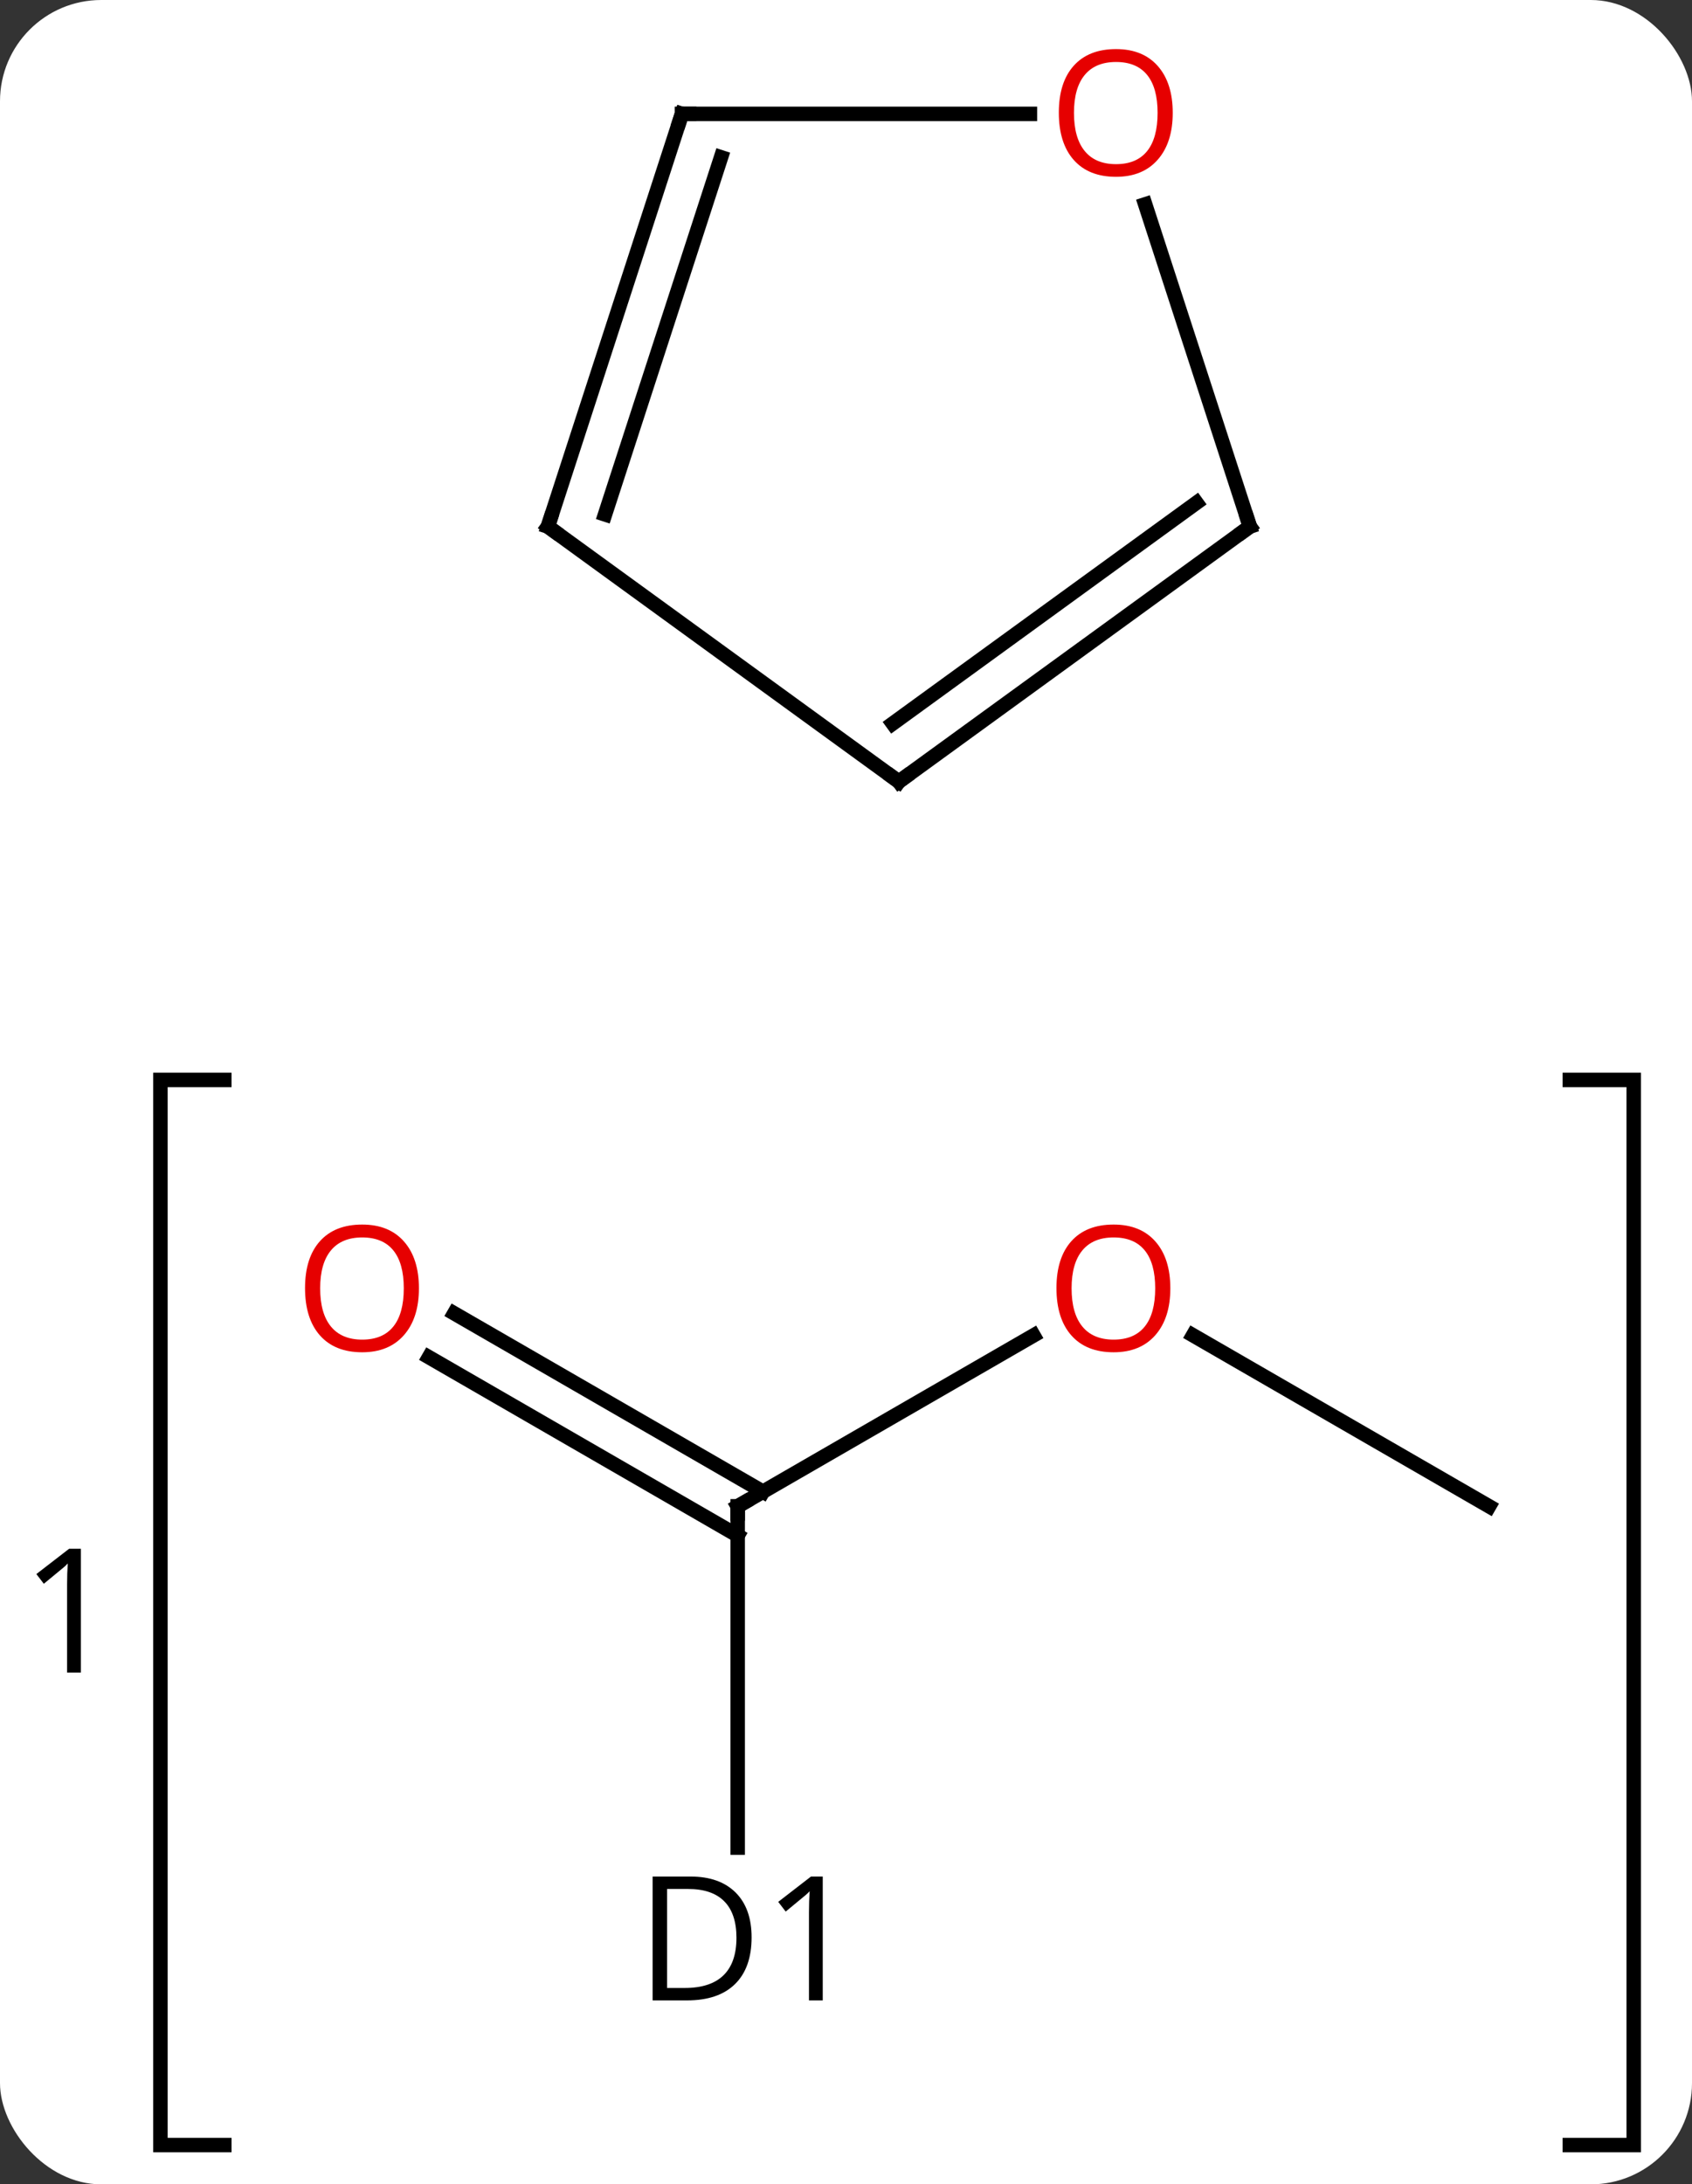 <svg width="117" viewBox="0 0 117 151" style="fill-opacity:1; color-rendering:auto; color-interpolation:auto; text-rendering:auto; stroke:black; stroke-linecap:square; stroke-miterlimit:10; shape-rendering:auto; stroke-opacity:1; fill:black; stroke-dasharray:none; font-weight:normal; stroke-width:1; font-family:'Open Sans'; font-style:normal; stroke-linejoin:miter; font-size:12; stroke-dashoffset:0; image-rendering:auto;" height="151" class="cas-substance-image" xmlns:xlink="http://www.w3.org/1999/xlink" xmlns="http://www.w3.org/2000/svg"><rect x="0" y="0" width="117" height="151" fill="#333333" stroke="none"/><svg class="cas-substance-single-component"><rect y="0" x="0" width="117" stroke="none" ry="7" rx="7" height="151" fill="white" class="cas-substance-group"/><svg y="0" x="0" width="117" viewBox="0 0 117 151" style="fill:black;" height="151" class="cas-substance-single-component-image"><svg><g><g transform="translate(64,71)" style="text-rendering:geometricPrecision; color-rendering:optimizeQuality; color-interpolation:linearRGB; stroke-linecap:butt; image-rendering:optimizeQuality;"><path style="fill:none;" d="M-48.489 3.652 L-52.907 3.652 L-52.907 77.285 L-48.489 77.285"/><path style="fill:none;" d="M44.552 3.652 L48.97 3.652 L48.97 77.285 L44.552 77.285"/><path style="stroke:none;" d="M-58.407 44.625 L-59.361 44.625 L-59.361 38.516 Q-59.361 37.75 -59.314 37.078 Q-59.423 37.203 -59.579 37.336 Q-59.736 37.469 -60.97 38.484 L-61.486 37.813 L-59.22 36.063 L-58.407 36.063 L-58.407 44.625 Z"/><line y2="21.318" y1="33.129" x2="7.467" x1="-12.99" style="fill:none;"/><line y2="56.723" y1="33.129" x2="-12.99" x1="-12.99" style="fill:none;"/><line y2="19.792" y1="32.119" x2="-32.59" x1="-11.24" style="fill:none;"/><line y2="22.823" y1="35.15" x2="-34.34" x1="-12.99" style="fill:none;"/><line y2="33.129" y1="21.308" x2="38.97" x1="18.495" style="fill:none;"/><line y2="-16.965" y1="-34.599" x2="-1.845" x1="-26.115" style="fill:none;"/><line y2="-63.129" y1="-34.599" x2="-16.845" x1="-26.115" style="fill:none;"/><line y2="-60.126" y1="-35.439" x2="-14.141" x1="-22.162" style="fill:none;"/><line y2="-34.599" y1="-16.965" x2="22.428" x1="-1.845" style="fill:none;"/><line y2="-36.243" y1="-20.984" x2="18.736" x1="-2.267" style="fill:none;"/><line y2="-63.129" y1="-63.129" x2="7.218" x1="-16.845" style="fill:none;"/><line y2="-56.875" y1="-34.599" x2="15.188" x1="22.428" style="fill:none;"/><path style="fill:none; stroke-miterlimit:5;" d="M-12.557 32.879 L-12.99 33.129 L-12.99 33.629"/></g><g transform="translate(64,71)" style="stroke-linecap:butt; fill:rgb(230,0,0); text-rendering:geometricPrecision; color-rendering:optimizeQuality; image-rendering:optimizeQuality; font-family:'Open Sans'; stroke:rgb(230,0,0); color-interpolation:linearRGB; stroke-miterlimit:5;"><path style="stroke:none;" d="M16.927 18.059 Q16.927 20.121 15.888 21.301 Q14.849 22.481 13.006 22.481 Q11.115 22.481 10.084 21.317 Q9.053 20.152 9.053 18.043 Q9.053 15.949 10.084 14.801 Q11.115 13.652 13.006 13.652 Q14.865 13.652 15.896 14.824 Q16.927 15.996 16.927 18.059 ZM10.099 18.059 Q10.099 19.793 10.842 20.699 Q11.584 21.606 13.006 21.606 Q14.428 21.606 15.154 20.707 Q15.881 19.809 15.881 18.059 Q15.881 16.324 15.154 15.434 Q14.428 14.543 13.006 14.543 Q11.584 14.543 10.842 15.441 Q10.099 16.34 10.099 18.059 Z"/><path style="fill:black; stroke:none;" d="M-12.028 62.926 Q-12.028 65.035 -13.177 66.16 Q-14.325 67.285 -16.497 67.285 L-18.872 67.285 L-18.872 58.723 L-16.247 58.723 Q-14.247 58.723 -13.137 59.824 Q-12.028 60.926 -12.028 62.926 ZM-13.075 62.957 Q-13.075 61.285 -13.919 60.434 Q-14.762 59.582 -16.419 59.582 L-17.872 59.582 L-17.872 66.426 L-16.653 66.426 Q-14.872 66.426 -13.973 65.551 Q-13.075 64.676 -13.075 62.957 ZM-7.108 67.285 L-8.061 67.285 L-8.061 61.176 Q-8.061 60.41 -8.014 59.738 Q-8.124 59.863 -8.28 59.996 Q-8.436 60.129 -9.671 61.145 L-10.186 60.473 L-7.921 58.723 L-7.108 58.723 L-7.108 67.285 Z"/><path style="stroke:none;" d="M-35.032 18.059 Q-35.032 20.121 -36.072 21.301 Q-37.111 22.481 -38.954 22.481 Q-40.845 22.481 -41.876 21.317 Q-42.907 20.152 -42.907 18.043 Q-42.907 15.949 -41.876 14.801 Q-40.845 13.652 -38.954 13.652 Q-37.095 13.652 -36.064 14.824 Q-35.032 15.996 -35.032 18.059 ZM-41.861 18.059 Q-41.861 19.793 -41.118 20.699 Q-40.376 21.606 -38.954 21.606 Q-37.532 21.606 -36.806 20.707 Q-36.079 19.809 -36.079 18.059 Q-36.079 16.324 -36.806 15.434 Q-37.532 14.543 -38.954 14.543 Q-40.376 14.543 -41.118 15.441 Q-41.861 16.34 -41.861 18.059 Z"/><path style="fill:none; stroke:black;" d="M-25.71 -34.305 L-26.115 -34.599 L-25.96 -35.075"/><path style="fill:none; stroke:black;" d="M-2.249 -17.259 L-1.845 -16.965 L-1.44 -17.259"/><path style="fill:none; stroke:black;" d="M-17 -62.654 L-16.845 -63.129 L-16.345 -63.129"/><path style="fill:none; stroke:black;" d="M22.023 -34.305 L22.428 -34.599 L22.273 -35.075"/><path style="stroke:none;" d="M17.093 -63.199 Q17.093 -61.137 16.053 -59.957 Q15.014 -58.777 13.171 -58.777 Q11.28 -58.777 10.249 -59.941 Q9.217 -61.106 9.217 -63.215 Q9.217 -65.309 10.249 -66.457 Q11.28 -67.606 13.171 -67.606 Q15.03 -67.606 16.061 -66.434 Q17.093 -65.262 17.093 -63.199 ZM10.264 -63.199 Q10.264 -61.465 11.007 -60.559 Q11.749 -59.652 13.171 -59.652 Q14.592 -59.652 15.319 -60.551 Q16.046 -61.449 16.046 -63.199 Q16.046 -64.934 15.319 -65.824 Q14.592 -66.715 13.171 -66.715 Q11.749 -66.715 11.007 -65.817 Q10.264 -64.918 10.264 -63.199 Z"/></g></g></svg></svg></svg></svg>